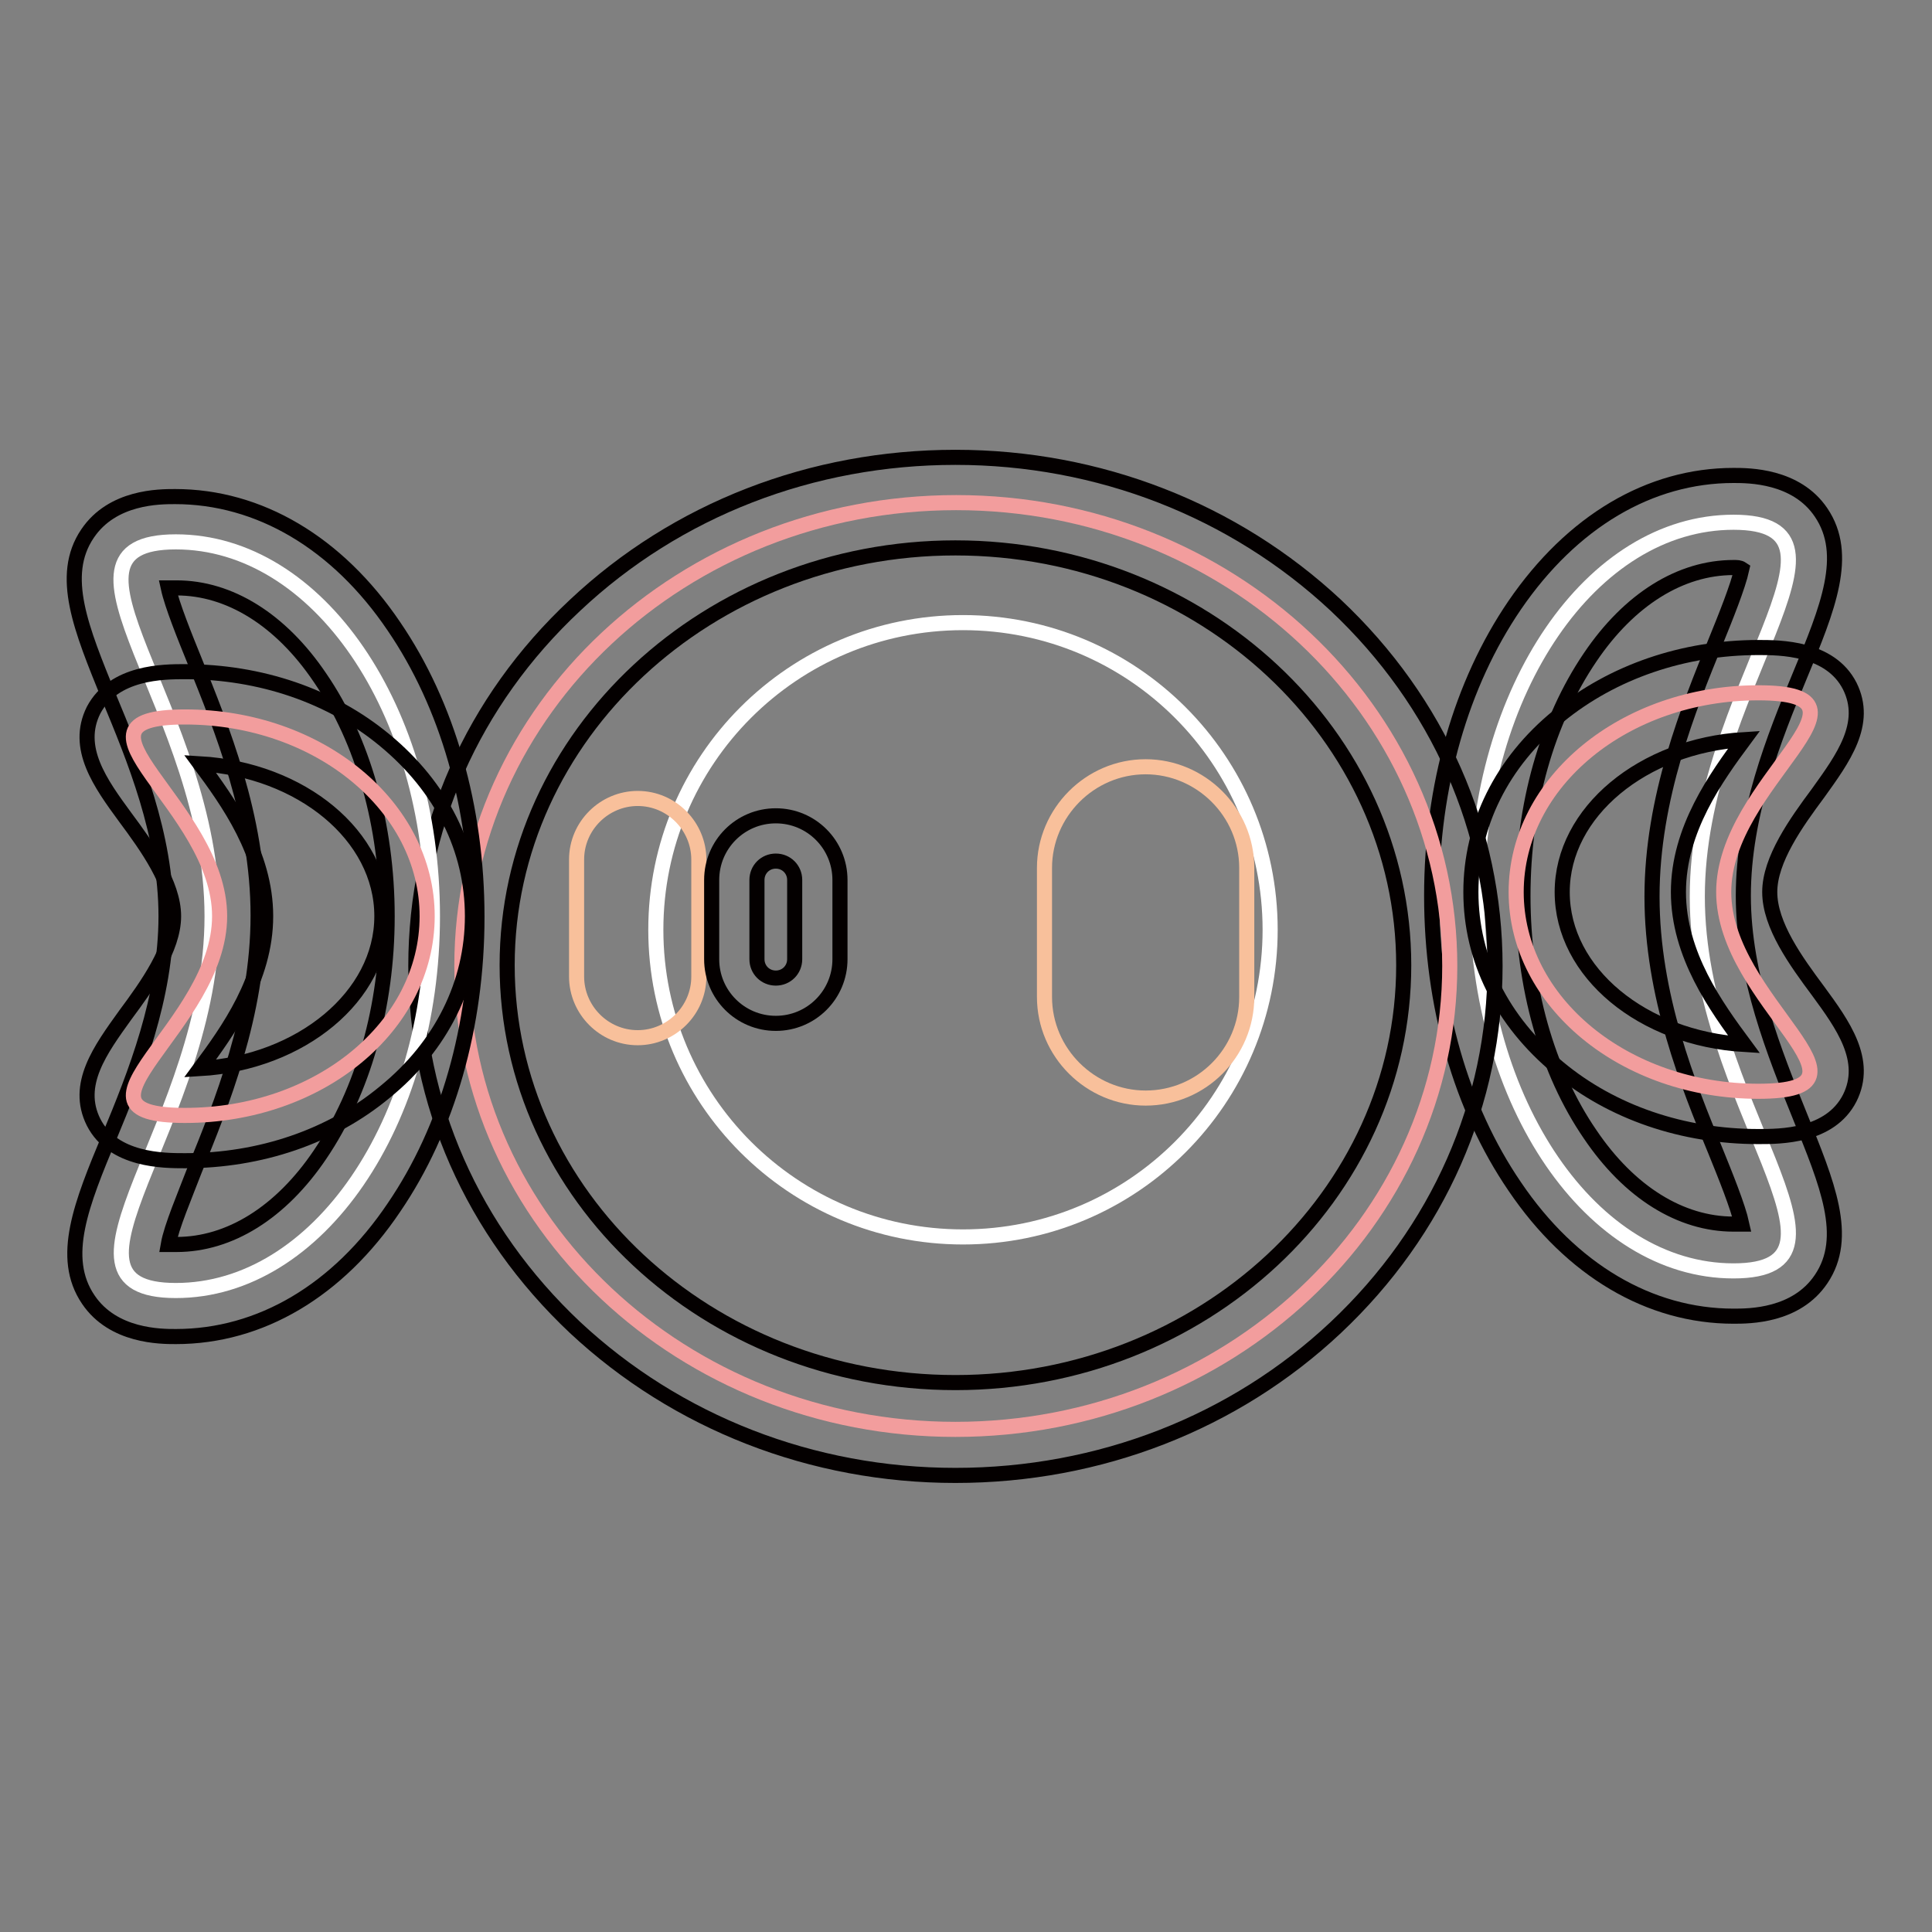 <?xml version="1.0" encoding="utf-8"?>
<!-- Svg Vector Icons : http://www.onlinewebfonts.com/icon -->
<!DOCTYPE svg PUBLIC "-//W3C//DTD SVG 1.1//EN" "http://www.w3.org/Graphics/SVG/1.1/DTD/svg11.dtd">
<svg version="1.1" xmlns="http://www.w3.org/2000/svg" xmlns:xlink="http://www.w3.org/1999/xlink" x="0px" y="0px" viewBox="0 0 256 256" enable-background="new 0 0 256 256" xml:space="preserve">
<rect x="0" y="0" width="256" height="256" fill="#808080" stroke="none"/>
<g> <path stroke-width="2" fill-opacity="0" stroke="#ffffff"  d="M86.9,123.2c0,22.5,18.2,40.7,40.7,40.7c22.5,0,40.7-18.2,40.7-40.7l0,0c0-22.5-18.2-40.7-40.7-40.7 C105.1,82.5,86.9,100.7,86.9,123.2L86.9,123.2z"/> <path stroke-width="2" fill-opacity="0" stroke="#f8c09b"  d="M151.8,145.5c-7.3,0-13.4-6-13.4-13.4V115c0-7.3,6-13.4,13.4-13.4c7.3,0,13.4,6,13.4,13.4v17.1 C165.2,139.5,159.2,145.5,151.8,145.5z"/> <path stroke-width="2" fill-opacity="0" stroke="#f8c09b"  d="M84.5,137.5c-4.5,0-8.1-3.7-8.1-8.1v-15.5c0-4.5,3.7-8.1,8.1-8.1c4.5,0,8.1,3.7,8.1,8.1v15.5 C92.6,133.9,88.9,137.5,84.5,137.5z"/> <path stroke-width="2" fill-opacity="0" stroke="#040000"  d="M102.8,135.6c-4.7,0-8.5-3.8-8.5-8.5v-10.5c0-4.7,3.8-8.5,8.5-8.5c4.7,0,8.5,3.8,8.5,8.5v10.5 C111.3,131.8,107.5,135.6,102.8,135.6z M102.8,114.1c-1.4,0-2.5,1.1-2.5,2.5v10.5c0,1.4,1.1,2.5,2.5,2.5c1.4,0,2.5-1.1,2.5-2.5 v-10.5C105.3,115.2,104.2,114.1,102.8,114.1z"/> <path stroke-width="2" fill-opacity="0" stroke="#ffffff"  d="M229.7,69.2c18.8,0-4.8,22.2-4.8,49.6c0,27.4,23.6,49.6,4.8,49.6c-18.8,0-34-22.2-34-49.6 C195.7,91.4,210.9,69.2,229.7,69.2z"/> <path stroke-width="2" fill-opacity="0" stroke="#040000"  d="M229.7,174.4c-11.1,0-21.5-6.1-29-17.2c-7.1-10.4-11-24-11-38.5c0-14.5,3.9-28.1,11-38.5 c7.6-11.1,17.9-17.2,29-17.2c2,0,8.3,0,11.6,4.9c3.8,5.6,0.9,12.7-2.8,21.6c-3.4,8.2-7.5,18.4-7.5,29.2c0,10.7,4.2,21,7.5,29.2 c3.6,8.9,6.6,16,2.8,21.6C238,174.4,231.8,174.4,229.7,174.4z M229.7,75.2c-7,0-13.8,4.2-19,11.9c-5.7,8.4-8.9,19.6-8.9,31.6 s3.2,23.3,8.9,31.6c5.2,7.7,12,11.9,19,11.9c0.4,0,0.8,0,1.1,0c-0.5-2.3-2.2-6.5-3.5-9.7c-3.6-8.7-8.4-20.6-8.4-33.7 s4.9-25.1,8.4-33.7c1.3-3.2,3-7.4,3.5-9.7C230.5,75.2,230.2,75.2,229.7,75.2z"/> <path stroke-width="2" fill-opacity="0" stroke="#f29d9d"  d="M61.2,128c0,33.9,29.3,61.4,65.4,61.4c36.1,0,65.5-27.5,65.5-61.4c0,0,0,0,0,0c0-33.9-29.3-61.4-65.4-61.4 C90.5,66.6,61.2,94.1,61.2,128L61.2,128z"/> <path stroke-width="2" fill-opacity="0" stroke="#040000"  d="M126.6,195.5c-19,0-36.9-7-50.4-19.6c-13.6-12.8-21.1-29.8-21.1-47.9c0-18.1,7.5-35.1,21.1-47.8 c13.5-12.7,31.4-19.6,50.4-19.6c19,0,36.9,7,50.4,19.6c13.6,12.8,21.1,29.8,21.1,47.8c0,18.1-7.5,35.1-21.1,47.9 C163.6,188.5,145.7,195.5,126.6,195.5z M126.6,72.6c-32.7,0-59.4,24.8-59.4,55.3c0,30.5,26.6,55.3,59.4,55.3 c32.7,0,59.4-24.8,59.4-55.3C186,97.5,159.4,72.6,126.6,72.6L126.6,72.6z"/> <path stroke-width="2" fill-opacity="0" stroke="#f29d9d"  d="M233,91.8c17.8,0-4.6,11.8-4.6,26.4c0,14.6,22.3,26.4,4.6,26.4s-32.1-11.8-32.1-26.4 C200.9,103.6,215.3,91.8,233,91.8L233,91.8z"/> <path stroke-width="2" fill-opacity="0" stroke="#040000"  d="M233,150.6c-10,0-19.4-3.2-26.5-9.1c-7.5-6.2-11.6-14.4-11.6-23.3s4.1-17.2,11.6-23.3 c7.2-5.9,16.6-9.1,26.5-9.1c2.8,0,9.5,0,12.1,5.1c2.5,5-0.9,9.6-4.2,14.2c-2.9,3.9-6.4,8.8-6.4,13.1c0,4.4,3.5,9.2,6.4,13.1 c3.3,4.5,6.7,9.2,4.2,14.2C242.5,150.6,235.9,150.6,233,150.6z M231.1,98c-13.4,0.8-24.1,9.6-24.1,20.2c0,10.7,10.7,19.4,24.1,20.2 c-3.7-5-8.7-11.9-8.7-20.2C222.4,109.9,227.4,103,231.1,98z"/> <path stroke-width="2" fill-opacity="0" stroke="#ffffff"  d="M23.3,71.8c-18.8,0,4.8,22.2,4.8,49.6S4.6,171,23.3,171c18.8,0,34-22.2,34-49.6S42.1,71.8,23.3,71.8z"/> <path stroke-width="2" fill-opacity="0" stroke="#040000"  d="M23.3,177.1c-2,0-8.3,0-11.6-4.9c-3.8-5.6-0.9-12.7,2.8-21.6c3.4-8.2,7.5-18.4,7.5-29.2s-4.2-20.9-7.6-29.1 c-3.6-8.9-6.6-16-2.8-21.6c3.3-4.9,9.5-4.9,11.6-4.9c11.1,0,21.5,6.1,29,17.2c7.1,10.4,11,24,11,38.5c0,14.5-3.9,28.1-11,38.5 C44.8,171,34.5,177.1,23.3,177.1z M22.3,164.9c0.3,0,0.6,0,1.1,0c7,0,13.8-4.2,19-11.9c5.7-8.4,8.9-19.6,8.9-31.6 c0-12-3.2-23.3-8.9-31.6c-5.2-7.7-12-11.9-19-11.9c-0.4,0-0.8,0-1.1,0c0.5,2.3,2.2,6.5,3.5,9.7c3.5,8.7,8.4,20.6,8.4,33.7 c0,13.1-4.9,25.1-8.4,33.7C24.5,158.4,22.7,162.6,22.3,164.9z"/> <path stroke-width="2" fill-opacity="0" stroke="#f29d9d"  d="M24.5,95c-17.7,0,4.6,11.8,4.6,26.4c0,14.6-22.3,26.4-4.6,26.4c17.8,0,32.1-11.8,32.1-26.4 C56.6,106.9,42.3,95,24.5,95z"/> <path stroke-width="2" fill-opacity="0" stroke="#040000"  d="M24.5,153.8c-2.8,0-9.5,0-12.1-5.1c-2.5-5,0.9-9.6,4.2-14.2c2.9-3.9,6.4-8.8,6.4-13.1s-3.5-9.2-6.4-13.1 c-3.3-4.5-6.7-9.2-4.2-14.2C15.1,89,21.7,89,24.5,89c10,0,19.4,3.2,26.5,9.1c7.5,6.2,11.6,14.4,11.6,23.3c0,8.9-4.1,17.2-11.6,23.3 C43.9,150.6,34.5,153.8,24.5,153.8z M26.5,101.2c3.7,5,8.7,11.9,8.7,20.2c0,8.3-5,15.2-8.7,20.2c13.4-0.8,24.1-9.6,24.1-20.2 C50.6,110.7,39.9,102,26.5,101.2z"/></g>
</svg>